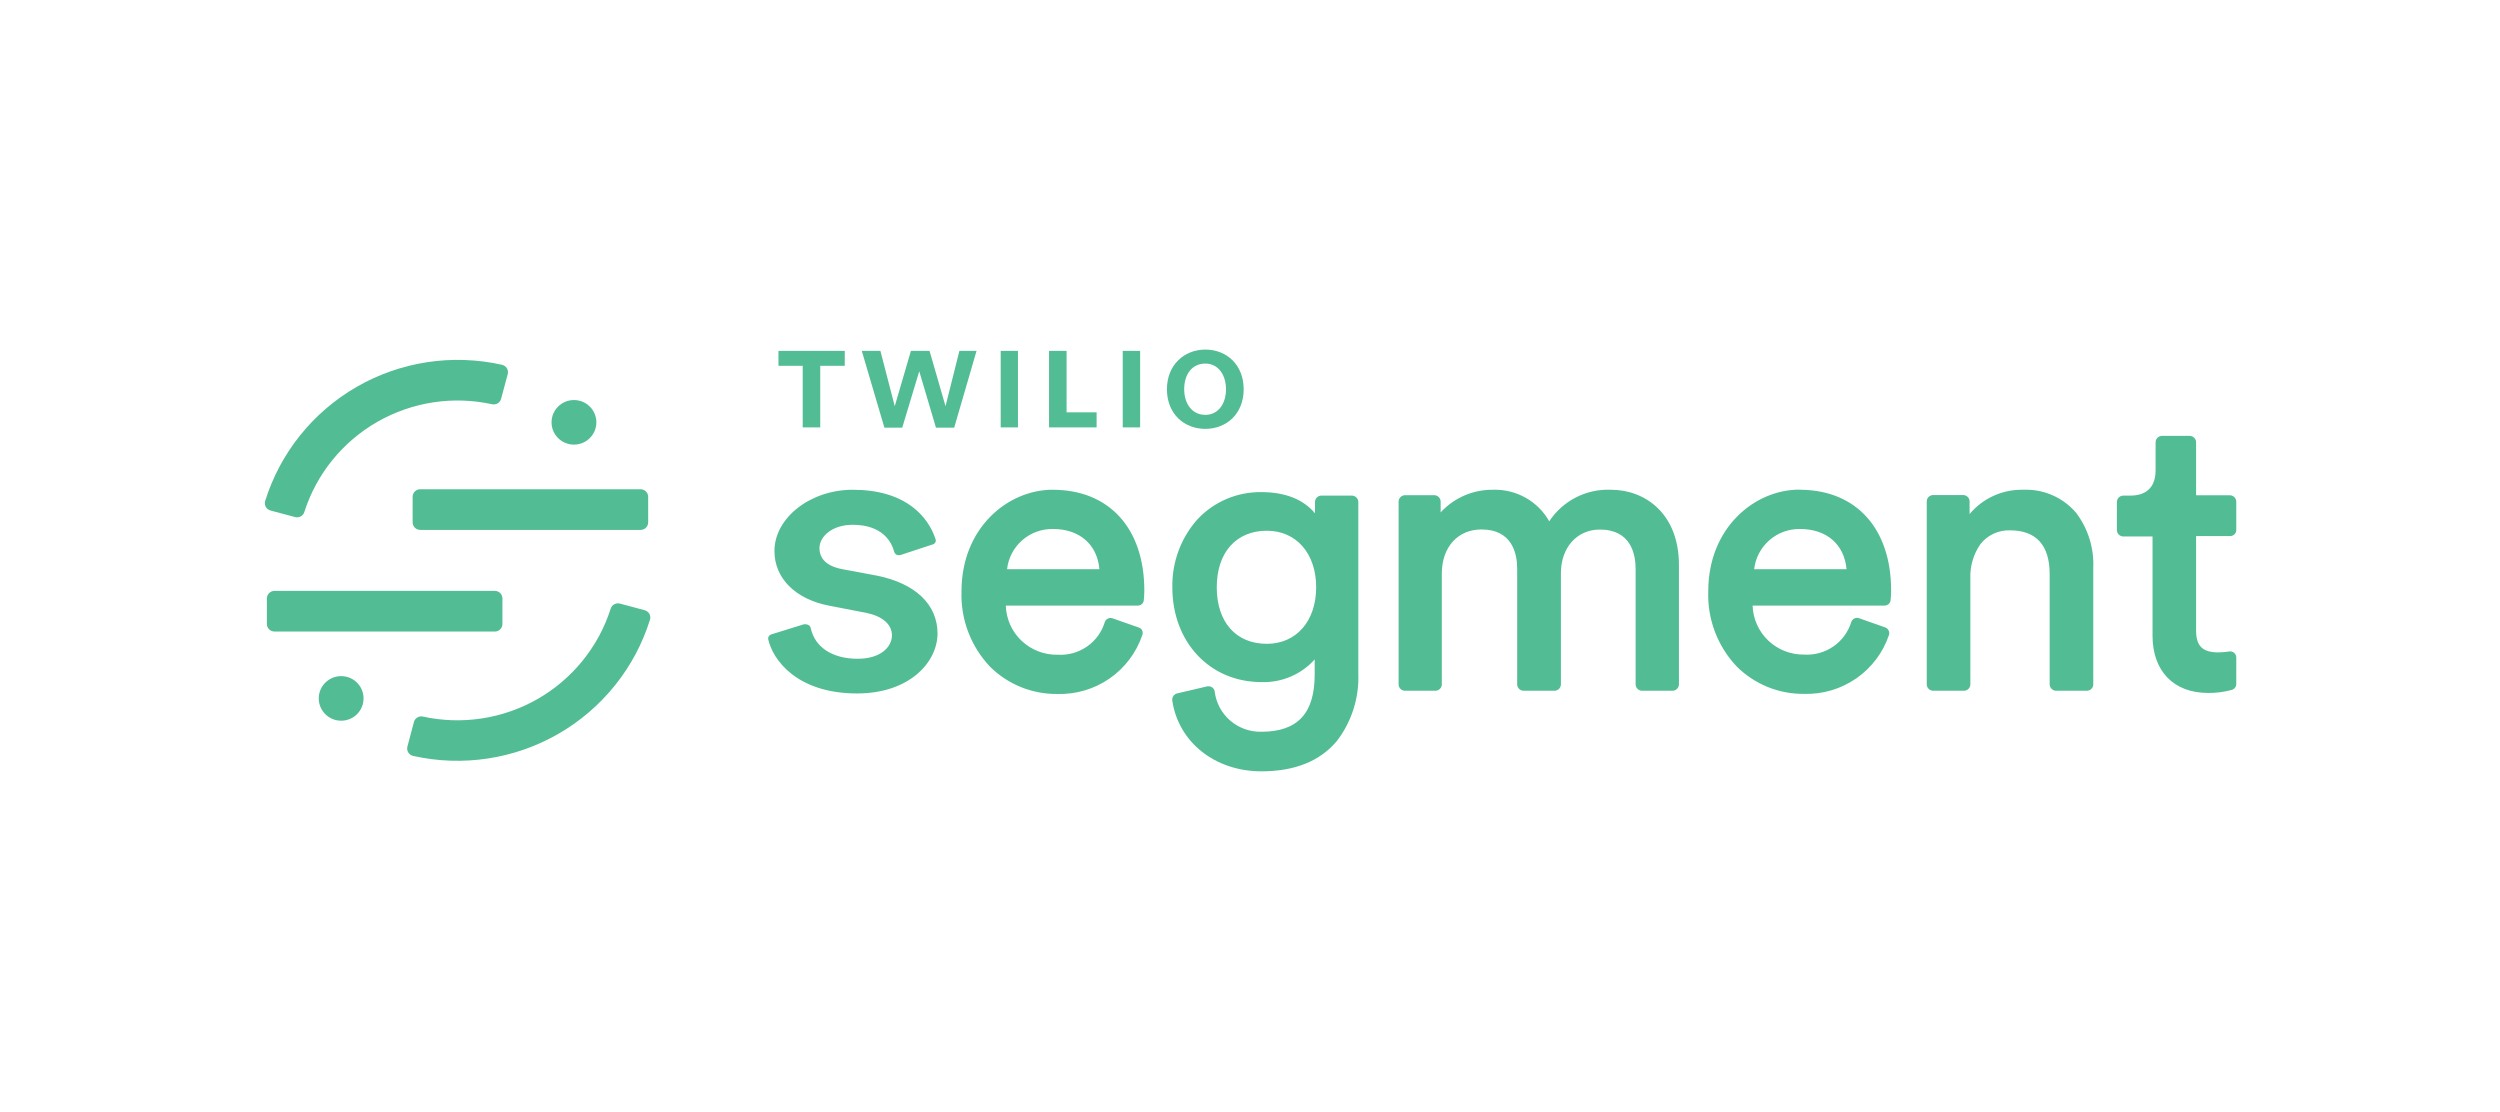 <svg width="236" height="105" viewBox="0 0 236 105" fill="none" xmlns="http://www.w3.org/2000/svg">
<path d="M60.469 46.185H39.671C39.274 46.185 38.952 46.506 38.952 46.9V49.31C38.952 49.704 39.274 50.024 39.671 50.024H60.469C60.866 50.024 61.188 49.704 61.188 49.31V46.9C61.188 46.506 60.866 46.185 60.469 46.185Z" fill="#52BD94"/>
<path d="M46.712 55.779H25.913C25.516 55.779 25.194 56.099 25.194 56.494V58.903C25.194 59.298 25.516 59.618 25.913 59.618H46.712C47.108 59.618 47.43 59.298 47.43 58.903V56.494C47.43 56.099 47.108 55.779 46.712 55.779Z" fill="#52BD94"/>
<path fill-rule="evenodd" clip-rule="evenodd" d="M27.862 48.813C28.044 48.86 28.238 48.834 28.402 48.74C28.565 48.647 28.685 48.494 28.736 48.313C29.888 44.726 32.345 41.697 35.625 39.82C38.906 37.942 42.773 37.351 46.468 38.164C46.647 38.2 46.833 38.167 46.988 38.072C47.143 37.976 47.255 37.825 47.302 37.649L47.93 35.317C47.955 35.224 47.96 35.126 47.945 35.03C47.931 34.934 47.897 34.843 47.846 34.76C47.796 34.678 47.728 34.607 47.649 34.551C47.57 34.495 47.48 34.455 47.385 34.435C42.715 33.389 37.821 34.133 33.677 36.517C29.534 38.902 26.446 42.752 25.029 47.301C25.002 47.392 24.994 47.488 25.005 47.582C25.016 47.677 25.045 47.768 25.092 47.851C25.139 47.934 25.202 48.006 25.277 48.065C25.352 48.123 25.439 48.166 25.531 48.191L27.862 48.813Z" fill="#52BD94"/>
<path fill-rule="evenodd" clip-rule="evenodd" d="M58.525 56.98C58.341 56.931 58.145 56.956 57.98 57.049C57.814 57.143 57.692 57.297 57.641 57.48C56.492 61.069 54.035 64.101 50.755 65.981C47.474 67.861 43.606 68.453 39.909 67.642C39.73 67.604 39.544 67.637 39.388 67.733C39.233 67.829 39.121 67.98 39.075 68.156L38.459 70.476C38.435 70.57 38.429 70.667 38.443 70.763C38.457 70.859 38.491 70.951 38.542 71.034C38.593 71.117 38.66 71.188 38.74 71.245C38.819 71.301 38.909 71.34 39.005 71.36C43.675 72.404 48.568 71.659 52.711 69.274C56.854 66.889 59.942 63.04 61.361 58.492C61.388 58.401 61.396 58.305 61.386 58.211C61.375 58.117 61.345 58.025 61.298 57.943C61.251 57.86 61.188 57.787 61.113 57.729C61.037 57.671 60.951 57.629 60.858 57.605L58.525 56.98Z" fill="#52BD94"/>
<path d="M54.181 41.972C55.35 41.972 56.297 41.03 56.297 39.868C56.297 38.706 55.35 37.764 54.181 37.764C53.013 37.764 52.066 38.706 52.066 39.868C52.066 41.03 53.013 41.972 54.181 41.972Z" fill="#52BD94"/>
<path d="M32.205 68.035C33.373 68.035 34.32 67.093 34.32 65.93C34.32 64.768 33.373 63.826 32.205 63.826C31.037 63.826 30.09 64.768 30.09 65.93C30.09 67.093 31.037 68.035 32.205 68.035Z" fill="#52BD94"/>
<path fill-rule="evenodd" clip-rule="evenodd" d="M112.985 49.084C113.757 48.242 114.699 47.571 115.75 47.118C116.801 46.665 117.936 46.439 119.082 46.455C121.307 46.455 123.041 47.14 124.136 48.454V47.365C124.143 47.214 124.206 47.071 124.313 46.964C124.419 46.857 124.562 46.793 124.714 46.785H127.647C127.799 46.794 127.941 46.858 128.048 46.965C128.154 47.072 128.217 47.214 128.225 47.365V63.572C128.316 65.859 127.606 68.107 126.216 69.93C124.633 71.845 122.232 72.814 119.077 72.814C114.691 72.814 111.229 70.053 110.659 66.109C110.645 65.967 110.682 65.824 110.763 65.706C110.844 65.588 110.963 65.501 111.101 65.462L113.967 64.792C113.983 64.791 113.998 64.791 114.013 64.792C114.087 64.781 114.164 64.784 114.237 64.802C114.311 64.82 114.38 64.853 114.44 64.898C114.501 64.942 114.552 64.999 114.591 65.064C114.63 65.128 114.655 65.2 114.666 65.274C114.794 66.341 115.317 67.322 116.134 68.025C116.951 68.729 118.002 69.103 119.082 69.076C122.508 69.076 124.106 67.326 124.106 63.67V62.25C123.477 62.951 122.701 63.506 121.833 63.876C120.965 64.245 120.026 64.421 119.082 64.389C114.206 64.389 110.669 60.623 110.669 55.44C110.626 53.109 111.451 50.845 112.985 49.084ZM169.878 46.233H170.031C175.274 46.302 178.522 49.934 178.522 55.745C178.521 56.053 178.504 56.361 178.471 56.667C178.455 56.804 178.389 56.931 178.285 57.023C178.181 57.115 178.048 57.166 177.909 57.167H165.447C165.485 58.418 166.015 59.605 166.925 60.471C167.834 61.336 169.049 61.811 170.308 61.793C171.293 61.854 172.271 61.581 173.08 61.019C173.89 60.456 174.484 59.638 174.766 58.696C174.819 58.559 174.922 58.446 175.055 58.382C175.189 58.319 175.342 58.308 175.482 58.354L177.962 59.228C178.033 59.252 178.099 59.29 178.155 59.34C178.211 59.391 178.255 59.452 178.286 59.521C178.319 59.587 178.34 59.66 178.345 59.734C178.35 59.808 178.34 59.883 178.316 59.953C177.753 61.611 176.671 63.045 175.227 64.044C173.783 65.043 172.055 65.554 170.298 65.502C169.126 65.513 167.964 65.293 166.879 64.855C165.794 64.416 164.807 63.768 163.975 62.947C163.067 61.998 162.36 60.877 161.893 59.651C161.427 58.425 161.212 57.119 161.26 55.81C161.26 49.811 165.64 46.22 169.873 46.22L169.878 46.233ZM99.373 46.233C104.709 46.233 108.024 49.879 108.024 55.747C108.024 56.055 108.007 56.363 107.974 56.669C107.959 56.807 107.893 56.935 107.789 57.027C107.685 57.119 107.551 57.17 107.411 57.169H94.95C94.984 58.428 95.518 59.622 96.435 60.49C97.351 61.359 98.575 61.831 99.84 61.805C100.826 61.867 101.804 61.595 102.614 61.032C103.424 60.47 104.018 59.651 104.299 58.709C104.35 58.57 104.453 58.456 104.587 58.392C104.721 58.328 104.874 58.319 105.015 58.366L107.504 59.239C107.576 59.261 107.642 59.3 107.698 59.35C107.754 59.4 107.798 59.462 107.828 59.531C107.857 59.599 107.872 59.673 107.872 59.747C107.872 59.821 107.857 59.895 107.828 59.963C107.266 61.62 106.184 63.053 104.742 64.052C103.299 65.051 101.572 65.563 99.815 65.512C98.642 65.524 97.478 65.305 96.39 64.867C95.303 64.428 94.314 63.779 93.48 62.957C92.574 62.007 91.867 60.886 91.401 59.66C90.935 58.435 90.719 57.129 90.765 55.82C90.765 49.821 95.146 46.23 99.381 46.23L99.373 46.233ZM80.499 46.233C82.892 46.233 84.829 46.81 86.263 47.952C87.232 48.721 87.95 49.757 88.328 50.931C88.34 50.981 88.342 51.033 88.334 51.083C88.325 51.134 88.307 51.182 88.279 51.226C88.252 51.269 88.216 51.307 88.174 51.337C88.132 51.366 88.085 51.387 88.034 51.398L85.063 52.376C84.931 52.426 84.785 52.426 84.653 52.376C84.597 52.35 84.547 52.312 84.507 52.266C84.467 52.219 84.437 52.165 84.42 52.106C84.168 51.148 83.304 49.541 80.493 49.541C78.532 49.541 77.356 50.661 77.356 51.746C77.356 52.466 77.73 53.393 79.499 53.728L82.764 54.337C86.414 55.07 88.504 57.057 88.504 59.823V59.776C88.504 62.525 85.846 65.462 80.908 65.462C75.181 65.462 72.93 62.238 72.516 60.336C72.502 60.236 72.525 60.136 72.581 60.052C72.637 59.969 72.722 59.909 72.82 59.883L75.884 58.934C75.939 58.924 75.995 58.924 76.05 58.934C76.137 58.932 76.224 58.953 76.301 58.994C76.357 59.02 76.406 59.059 76.445 59.106C76.484 59.154 76.512 59.209 76.527 59.269C76.914 61.098 78.574 62.188 80.963 62.188C83.186 62.188 84.199 61.031 84.199 59.981C84.199 58.931 83.297 58.159 81.747 57.849L78.311 57.184C75.105 56.582 73.108 54.6 73.108 52.021C73.108 48.882 76.497 46.233 80.499 46.233ZM206.736 41.147C206.892 41.156 207.038 41.224 207.145 41.338C207.252 41.451 207.311 41.601 207.311 41.756V46.755H210.534C210.689 46.766 210.833 46.835 210.939 46.948C211.045 47.062 211.104 47.21 211.104 47.365V50.029C211.105 50.18 211.045 50.326 210.938 50.434C210.832 50.542 210.686 50.604 210.534 50.606H207.311V59.501C207.311 60.975 207.899 61.585 209.411 61.585C209.756 61.58 210.1 61.551 210.441 61.5C210.523 61.486 210.608 61.49 210.689 61.513C210.769 61.535 210.844 61.574 210.908 61.628C210.969 61.684 211.018 61.752 211.051 61.828C211.085 61.903 211.103 61.985 211.104 62.068V64.567C211.105 64.691 211.065 64.813 210.991 64.913C210.917 65.013 210.812 65.086 210.692 65.122C209.957 65.327 209.195 65.425 208.431 65.414C205.201 65.414 203.199 63.347 203.199 60.013V50.644H200.411C200.26 50.635 200.118 50.57 200.011 50.463C199.905 50.356 199.843 50.214 199.835 50.064V47.395C199.835 47.239 199.894 47.089 200.001 46.975C200.108 46.862 200.255 46.794 200.411 46.785H201.134C202.011 46.785 203.488 46.48 203.488 44.401V41.756C203.487 41.601 203.546 41.451 203.653 41.337C203.76 41.224 203.907 41.155 204.063 41.147H206.736ZM146.248 49.212C146.878 48.254 147.748 47.475 148.772 46.953C149.796 46.43 150.939 46.182 152.089 46.233C155.274 46.233 158.492 48.464 158.492 53.34V64.627C158.484 64.777 158.421 64.92 158.314 65.027C158.207 65.134 158.065 65.198 157.914 65.207H154.977C154.827 65.197 154.685 65.133 154.579 65.026C154.473 64.919 154.41 64.777 154.402 64.627V53.703C154.402 52.321 153.968 49.991 151.026 49.991C148.876 49.991 147.349 51.673 147.349 54.113V64.627C147.341 64.777 147.279 64.919 147.173 65.026C147.066 65.133 146.924 65.198 146.773 65.207H143.799C143.648 65.198 143.506 65.134 143.399 65.027C143.292 64.92 143.229 64.777 143.221 64.627V53.703C143.227 52.321 142.794 49.981 139.85 49.981C137.615 49.981 136.108 51.651 136.108 54.138V64.627C136.1 64.777 136.037 64.919 135.931 65.026C135.825 65.133 135.683 65.197 135.532 65.207H132.599C132.449 65.197 132.308 65.132 132.202 65.025C132.097 64.918 132.035 64.776 132.028 64.627V47.327C132.036 47.178 132.098 47.037 132.203 46.93C132.308 46.823 132.449 46.758 132.599 46.747H135.422C135.573 46.757 135.714 46.821 135.821 46.928C135.927 47.035 135.989 47.177 135.997 47.327V48.369C136.626 47.685 137.394 47.14 138.249 46.772C139.105 46.404 140.029 46.22 140.961 46.233C142.032 46.201 143.09 46.462 144.023 46.988C144.955 47.513 145.724 48.282 146.248 49.212ZM190.988 46.233C191.928 46.193 192.864 46.365 193.726 46.738C194.588 47.111 195.353 47.674 195.965 48.384C197.105 49.878 197.685 51.721 197.605 53.595V64.627C197.598 64.776 197.537 64.918 197.432 65.025C197.328 65.132 197.187 65.196 197.037 65.207H194.066C193.915 65.197 193.772 65.133 193.666 65.026C193.559 64.919 193.496 64.777 193.488 64.627V54.185C193.488 51.453 192.197 50.064 189.745 50.064C189.211 50.047 188.681 50.155 188.197 50.379C187.713 50.604 187.289 50.938 186.959 51.356C186.295 52.307 185.959 53.447 186.002 54.605V64.627C185.995 64.777 185.932 64.919 185.826 65.026C185.72 65.133 185.578 65.197 185.427 65.207H182.46C182.31 65.197 182.168 65.133 182.062 65.026C181.956 64.919 181.893 64.777 181.885 64.627V47.315C181.891 47.164 181.953 47.021 182.06 46.913C182.166 46.805 182.309 46.741 182.46 46.732H185.359C185.509 46.742 185.65 46.806 185.755 46.913C185.86 47.019 185.922 47.16 185.929 47.31V48.529C186.544 47.791 187.318 47.202 188.194 46.804C189.07 46.406 190.026 46.211 190.988 46.233ZM119.592 50.101C116.698 50.101 114.862 52.148 114.862 55.44C114.862 58.731 116.675 60.776 119.592 60.776C122.372 60.776 124.246 58.629 124.246 55.44C124.246 52.251 122.372 50.101 119.592 50.101ZM99.403 49.936C98.336 49.918 97.299 50.297 96.498 50.998C95.696 51.7 95.186 52.674 95.068 53.73H103.784C103.576 51.388 101.903 49.936 99.403 49.936ZM169.926 49.936C168.859 49.92 167.825 50.299 167.024 51.001C166.223 51.702 165.714 52.675 165.595 53.73H174.314C174.098 51.388 172.435 49.936 169.923 49.936H169.926Z" fill="#52BD94"/>
<path d="M77.431 34.533V40.346H75.776V34.533H73.487V33.123H79.745V34.533H77.431Z" fill="#52BD94"/>
<path d="M90.076 40.371H88.355L86.777 35.047L85.172 40.371H83.487L81.352 33.123H83.11L84.464 38.344L85.991 33.123H87.749L89.257 38.344L90.568 33.123H92.186L90.076 40.371Z" fill="#52BD94"/>
<path d="M94.466 40.346V33.123H96.096V40.346H94.466Z" fill="#52BD94"/>
<path d="M99.03 40.346V33.123H100.686V38.924H103.519V40.346H99.03Z" fill="#52BD94"/>
<path d="M105.985 40.346V33.123H107.628V40.346H105.985Z" fill="#52BD94"/>
<path d="M113.775 40.485C111.766 40.485 110.158 39.051 110.158 36.749C110.158 34.447 111.788 33 113.788 33C115.787 33 117.403 34.435 117.403 36.749C117.403 39.063 115.785 40.485 113.775 40.485ZM113.775 34.322C112.519 34.322 111.788 35.352 111.788 36.736C111.788 38.121 112.542 39.163 113.775 39.163C115.009 39.163 115.735 38.108 115.735 36.749C115.735 35.389 115.001 34.322 113.788 34.322H113.775Z" fill="#52BD94"/>
</svg>
